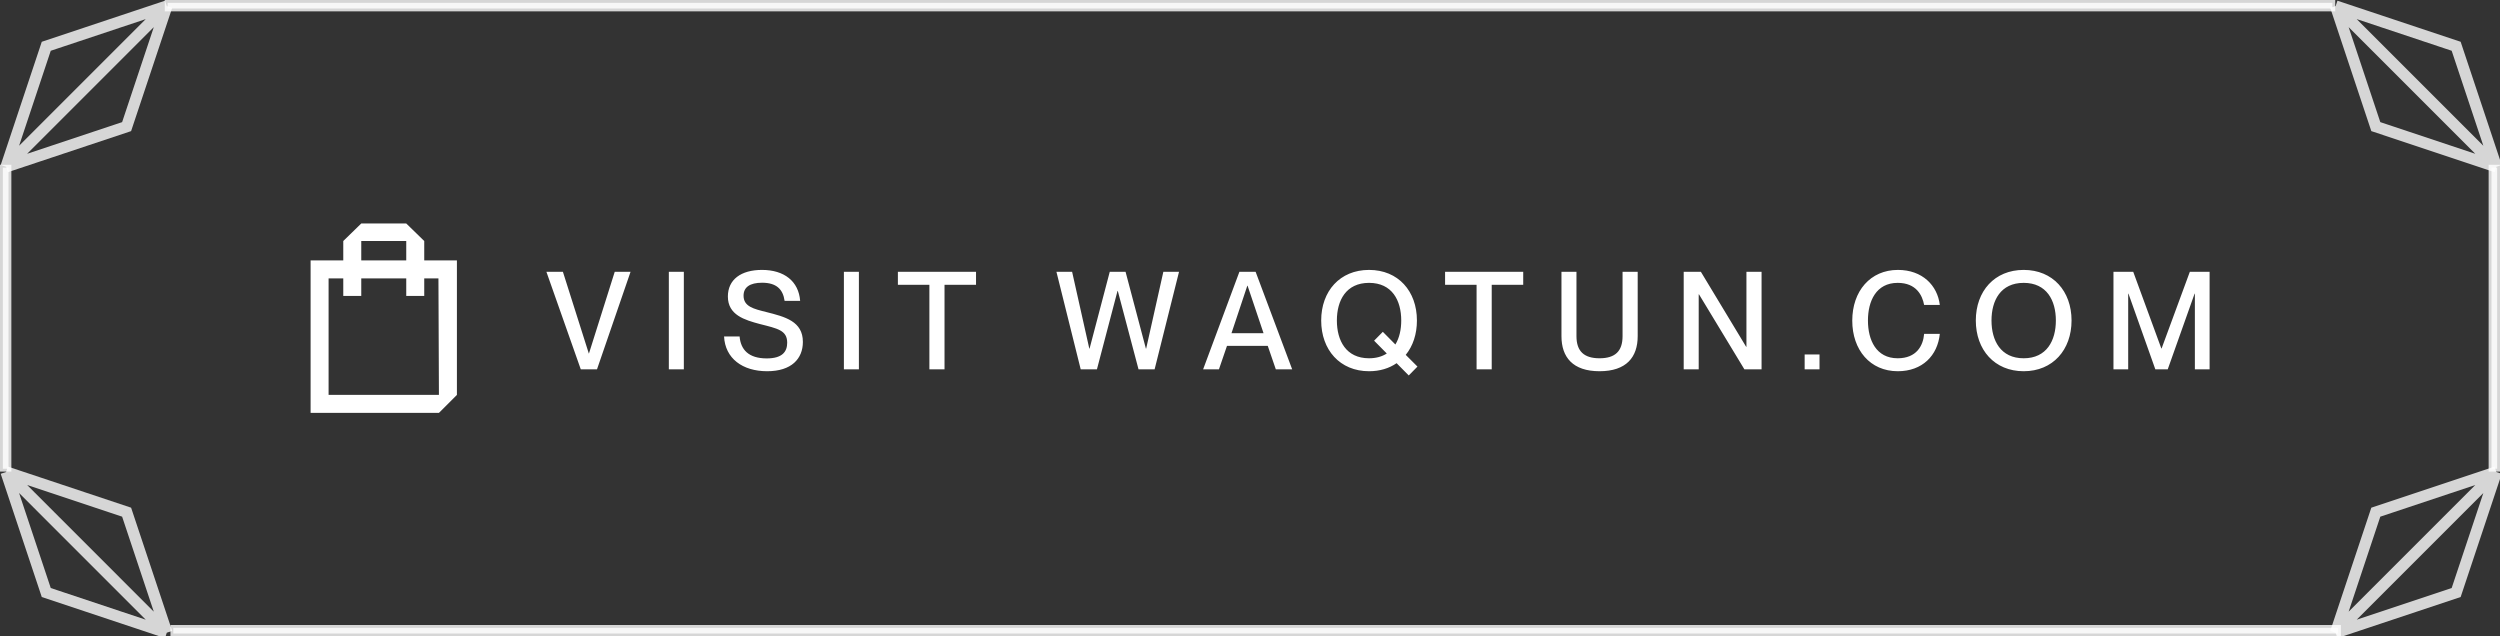 <svg width="220" height="56" viewBox="0 0 220 56" fill="none" xmlns="http://www.w3.org/2000/svg">
<rect x="0" y="0" width="220" height="56" fill="#333333" stroke="none"/>
<g clip-path="url(#clip0_18715_32)">
<path d="M37.333 22.917V21.209L35.75 19.667H31.791L30.208 21.209V22.917H27.333V36.334H38.625L40.208 34.751V22.917H37.333ZM31.791 21.209H35.75V22.917H31.791V21.209ZM36.375 34.751H28.916V24.501H30.208V26.042H31.791V24.501H35.75V26.042H37.333V24.501H38.583L38.625 34.751H36.375Z" fill="white"/>
<path d="M52.536 32.5H51.108L48.084 23.92H49.536L51.816 31.108H51.828L54.096 23.92H55.488L52.536 32.5ZM60.178 32.5H58.858V23.92H60.178V32.5ZM67.509 32.668C65.337 32.668 63.813 31.54 63.717 29.608H65.085C65.181 30.76 65.865 31.54 67.473 31.54C68.853 31.54 69.273 30.94 69.273 30.16C69.273 29.068 68.433 28.912 66.873 28.516C65.529 28.156 64.053 27.724 64.053 26.092C64.053 24.604 65.205 23.752 67.053 23.752C69.009 23.752 70.281 24.748 70.413 26.476H69.045C68.901 25.444 68.313 24.88 67.065 24.88C65.985 24.88 65.433 25.276 65.433 26.02C65.433 26.98 66.333 27.184 67.437 27.46C69.093 27.88 70.653 28.276 70.653 30.088C70.653 31.564 69.657 32.668 67.509 32.668ZM75.583 32.5H74.263V23.92H75.583V32.5ZM83.118 32.5H81.786V25.06H79.014V23.92H85.89V25.06H83.118V32.5ZM96.53 32.5H95.102L92.966 23.92H94.346L95.858 30.676H95.882L97.658 23.92H99.05L100.838 30.676H100.862L102.374 23.92H103.754L101.606 32.5H100.19L98.366 25.6H98.342L96.53 32.5ZM107.267 32.5H105.875L109.067 23.92H110.495L113.711 32.5H112.271L111.563 30.436H107.975L107.267 32.5ZM109.763 25.144L108.371 29.32H111.191L109.787 25.144H109.763ZM123.705 31.228L124.737 32.26L123.969 33.04L122.901 31.96C122.241 32.416 121.425 32.668 120.477 32.668C117.909 32.668 116.265 30.784 116.265 28.204C116.265 25.624 117.909 23.752 120.477 23.752C123.045 23.752 124.689 25.624 124.689 28.204C124.689 29.404 124.341 30.448 123.705 31.228ZM120.477 31.528C121.113 31.528 121.629 31.372 122.037 31.108L120.921 29.98L121.689 29.2L122.793 30.316C123.153 29.728 123.309 28.984 123.309 28.204C123.309 26.44 122.505 24.892 120.477 24.892C118.449 24.892 117.645 26.44 117.645 28.204C117.645 29.968 118.449 31.528 120.477 31.528ZM131.271 32.5H129.939V25.06H127.167V23.92H134.043V25.06H131.271V32.5ZM140.757 32.668C138.405 32.668 137.409 31.432 137.409 29.584V23.92H138.729V29.584C138.729 30.916 139.401 31.528 140.757 31.528C142.125 31.528 142.785 30.916 142.785 29.584V23.92H144.117V29.584C144.117 31.432 143.121 32.668 140.757 32.668ZM149.486 32.5H148.166V23.92H149.678L153.662 30.52H153.686V23.92H155.018V32.5H153.506L149.51 25.9H149.486V32.5ZM160.117 32.5H158.809V31.192H160.117V32.5ZM167.007 32.668C164.571 32.668 162.999 30.796 162.999 28.216C162.999 25.624 164.583 23.752 167.019 23.752C169.167 23.752 170.499 25.12 170.703 26.836H169.323C169.167 25.996 168.639 24.892 166.995 24.892C165.099 24.892 164.379 26.5 164.379 28.204C164.379 29.92 165.099 31.528 166.995 31.528C168.651 31.528 169.239 30.424 169.323 29.38H170.703C170.511 31.288 169.167 32.668 167.007 32.668ZM178.084 32.668C175.516 32.668 173.872 30.784 173.872 28.204C173.872 25.624 175.516 23.752 178.084 23.752C180.652 23.752 182.296 25.624 182.296 28.204C182.296 30.784 180.652 32.668 178.084 32.668ZM178.084 31.528C180.112 31.528 180.916 29.968 180.916 28.204C180.916 26.44 180.112 24.892 178.084 24.892C176.056 24.892 175.252 26.44 175.252 28.204C175.252 29.968 176.056 31.528 178.084 31.528ZM187.281 32.5H185.985V23.92H187.725L190.197 30.664H190.221L192.705 23.92H194.445V32.5H193.149V25.84H193.125L190.761 32.5H189.669L187.305 25.84H187.281V32.5Z" fill="white"/>
<path opacity="0.8" d="M0.536 14.678L4.071 4.072L14.678 0.536M0.536 14.678L11.142 11.143L14.678 0.536M0.536 14.678L14.678 0.536" stroke="white"/>
<path opacity="0.8" d="M205.536 55.678L209.071 45.072L219.678 41.536M205.536 55.678L216.142 52.143L219.678 41.536M205.536 55.678L219.678 41.536" stroke="white"/>
<path opacity="0.8" d="M0.536 41.535L11.142 45.071L14.678 55.678M0.536 41.535L4.071 52.142L14.678 55.678M0.536 41.535L14.678 55.678" stroke="white"/>
<path opacity="0.8" d="M205.536 0.536L216.142 4.071L219.678 14.678M205.536 0.536L209.071 11.142L219.678 14.678M205.536 0.536L219.678 14.678" stroke="white"/>
<rect opacity="0.8" x="14.75" y="0.25" width="190.5" height="0.5" fill="white" stroke="white" stroke-width="0.5"/>
<rect opacity="0.8" x="15.25" y="55.25" width="190.5" height="0.5" fill="white" stroke="white" stroke-width="0.5"/>
<rect opacity="0.8" x="0.25" y="14.75" width="0.5" height="26.5" fill="white" stroke="white" stroke-width="0.5"/>
<rect opacity="0.8" x="219.25" y="14.75" width="0.5" height="26.5" fill="white" stroke="white" stroke-width="0.5"/>
</g>
<defs>
<clipPath id="clip0_18715_32">
<rect width="220" height="56" fill="white"/>
</clipPath>
</defs>
</svg>
